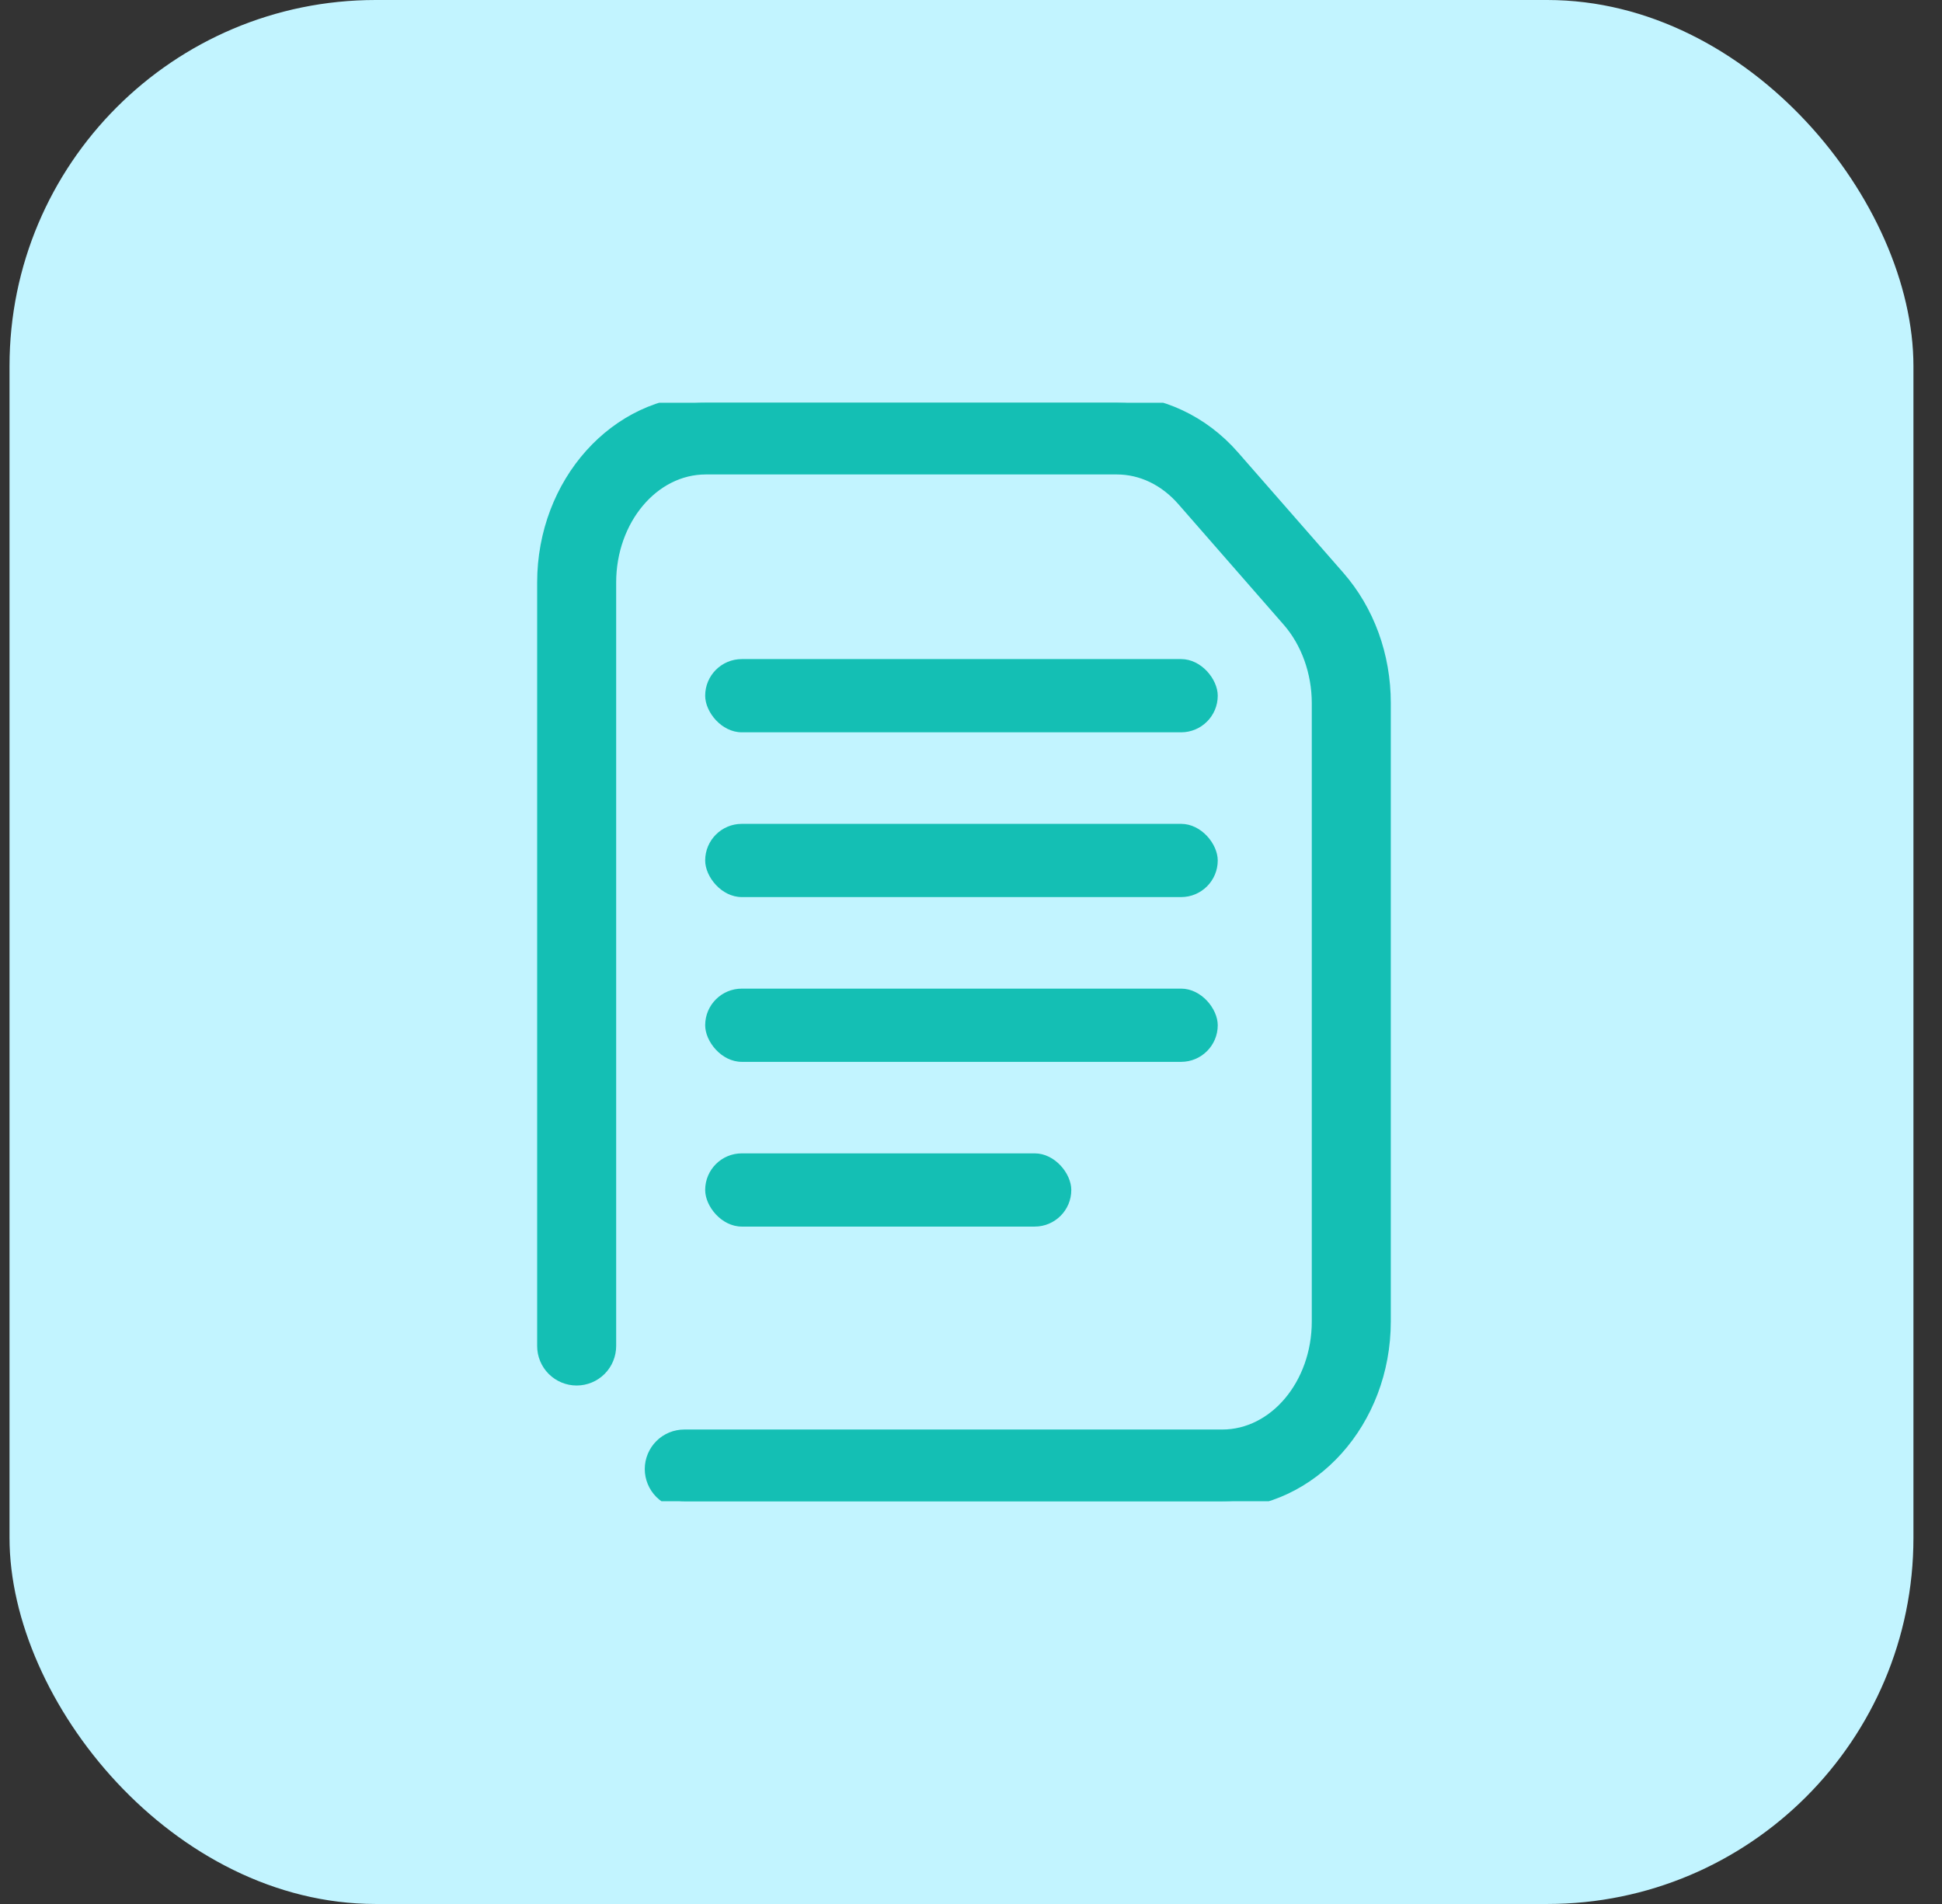 <svg width="51" height="50" viewBox="0 0 51 50" fill="none" xmlns="http://www.w3.org/2000/svg">
<rect x="0" y="0" width="51" height="50" fill="#333333" stroke="none"/>
<rect x="0.25" width="50" height="50" rx="9.615" fill="#C2F4FF"/>
<g clip-path="url(#clip0_160_11363)">
<path d="M32.097 39.423H17.971C17.746 39.423 17.531 39.334 17.373 39.176C17.215 39.017 17.125 38.802 17.125 38.578C17.125 38.354 17.215 38.139 17.373 37.98C17.531 37.822 17.746 37.733 17.971 37.733H32.097C33.5 37.733 34.642 36.373 34.642 34.702V18.465C34.642 17.646 34.356 16.85 33.858 16.28L31.09 13.112C30.613 12.566 29.987 12.267 29.329 12.267H18.534C17.131 12.267 15.989 13.627 15.989 15.298V35.347C15.989 35.571 15.9 35.786 15.742 35.944C15.583 36.103 15.368 36.192 15.144 36.192C14.92 36.192 14.705 36.103 14.546 35.944C14.388 35.786 14.299 35.571 14.299 35.347V15.298C14.299 12.695 16.199 10.577 18.534 10.577H29.329C30.465 10.577 31.57 11.096 32.362 12.001L35.13 15.165C35.905 16.051 36.332 17.222 36.332 18.462V34.702C36.332 37.305 34.433 39.423 32.097 39.423Z" fill="#14BFB4" stroke="#14BFB4" stroke-width="0.385"/>
<rect x="18.519" y="17.308" width="13.461" height="1.923" rx="0.962" fill="#14BFB4"/>
<rect x="18.519" y="21.635" width="13.461" height="1.923" rx="0.962" fill="#14BFB4"/>
<rect x="18.519" y="25.962" width="13.461" height="1.923" rx="0.962" fill="#14BFB4"/>
<rect x="18.519" y="30.288" width="9.615" height="1.923" rx="0.962" fill="#14BFB4"/>
</g>
<defs>
<clipPath id="clip0_160_11363">
<rect width="28.846" height="28.846" fill="white" transform="translate(10.827 10.577)"/>
</clipPath>
</defs>
</svg>
